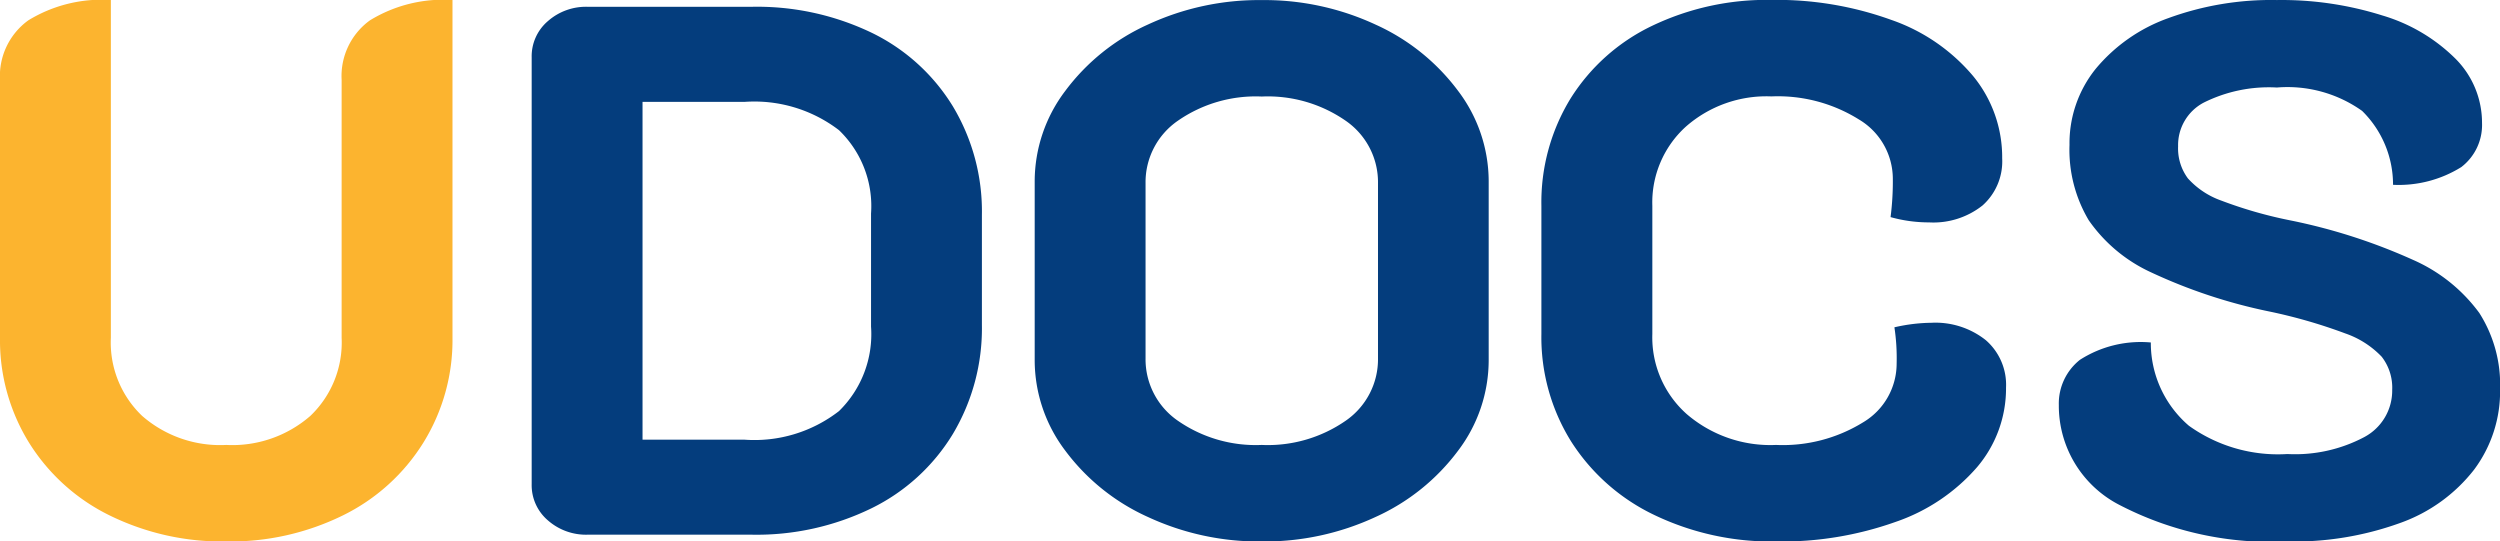<svg xmlns="http://www.w3.org/2000/svg" width="119.34" height="25.848" viewBox="0 0 119.34 25.848">
  <g id="Сгруппировать_187" data-name="Сгруппировать 187" transform="translate(9474.534 1600.373)">
    <path id="Dashboard" d="M12.6.324A12.192,12.192,0,0,1,7.038-.918,9.4,9.4,0,0,1,3.186-4.392,9.293,9.293,0,0,1,1.8-9.4V-21.708a3.283,3.283,0,0,1,1.35-2.844,6.705,6.705,0,0,1,3.942-.972V-9.4A4.837,4.837,0,0,0,8.586-5.67,5.668,5.668,0,0,0,12.6-4.284,5.668,5.668,0,0,0,16.614-5.67,4.837,4.837,0,0,0,18.108-9.4V-21.708a3.283,3.283,0,0,1,1.35-2.844,6.705,6.705,0,0,1,3.942-.972V-9.4a9.293,9.293,0,0,1-1.386,5A9.4,9.4,0,0,1,18.162-.918,12.192,12.192,0,0,1,12.6.324Z" transform="translate(-9476.334 -1574.849)" fill="#fcb42f"/>
    <path id="Dashboard-2" data-name="Dashboard" d="M29.844,0a2.753,2.753,0,0,1-1.89-.684,2.207,2.207,0,0,1-.774-1.728V-22.788a2.207,2.207,0,0,1,.774-1.728,2.753,2.753,0,0,1,1.89-.684h7.848a12.635,12.635,0,0,1,5.724,1.242,9.3,9.3,0,0,1,3.87,3.51,9.74,9.74,0,0,1,1.386,5.184v5.256a9.834,9.834,0,0,1-1.386,5.2A9.356,9.356,0,0,1,43.4-1.26,12.514,12.514,0,0,1,37.692,0Zm7.488-4.536A6.583,6.583,0,0,0,41.85-5.9a5.129,5.129,0,0,0,1.53-4.032v-5.4a5.025,5.025,0,0,0-1.53-3.978,6.642,6.642,0,0,0-4.518-1.35h-4.86V-4.536Zm24.7,4.86a12.6,12.6,0,0,1-5.436-1.17A10.081,10.081,0,0,1,52.65-4.014a7.157,7.157,0,0,1-1.458-4.3v-8.568a7.157,7.157,0,0,1,1.458-4.3,10.081,10.081,0,0,1,3.942-3.168,12.6,12.6,0,0,1,5.436-1.17,12.6,12.6,0,0,1,5.436,1.17,10.081,10.081,0,0,1,3.942,3.168,7.157,7.157,0,0,1,1.458,4.3v8.568a7.157,7.157,0,0,1-1.458,4.3A10.081,10.081,0,0,1,67.464-.846,12.6,12.6,0,0,1,62.028.324Zm0-4.608a6.52,6.52,0,0,0,4-1.152,3.563,3.563,0,0,0,1.548-2.988v-8.352a3.563,3.563,0,0,0-1.548-2.988,6.52,6.52,0,0,0-4-1.152,6.52,6.52,0,0,0-4,1.152,3.563,3.563,0,0,0-1.548,2.988v8.352a3.563,3.563,0,0,0,1.548,2.988A6.52,6.52,0,0,0,62.028-4.284ZM86.58.324a12.937,12.937,0,0,1-5.8-1.26,9.611,9.611,0,0,1-3.978-3.51,9.4,9.4,0,0,1-1.422-5.13V-15.7a9.489,9.489,0,0,1,1.386-5.112,9.356,9.356,0,0,1,3.888-3.474,12.665,12.665,0,0,1,5.706-1.242,16.083,16.083,0,0,1,5.724.954,8.907,8.907,0,0,1,3.906,2.682,6.1,6.1,0,0,1,1.386,3.924,2.818,2.818,0,0,1-.936,2.25,3.775,3.775,0,0,1-2.556.81,6.778,6.778,0,0,1-1.836-.252,13.251,13.251,0,0,0,.108-1.836,3.3,3.3,0,0,0-1.62-2.826,7.3,7.3,0,0,0-4.176-1.1,5.822,5.822,0,0,0-4.1,1.458A4.881,4.881,0,0,0,80.676-15.7v6.12A4.9,4.9,0,0,0,82.314-5.76,6.13,6.13,0,0,0,86.58-4.284a7.3,7.3,0,0,0,4.158-1.08,3.262,3.262,0,0,0,1.6-2.808A9.787,9.787,0,0,0,92.232-9.9,8.2,8.2,0,0,1,94-10.116a3.862,3.862,0,0,1,2.592.828A2.822,2.822,0,0,1,97.56-7.02a5.794,5.794,0,0,1-1.386,3.8,9.008,9.008,0,0,1-3.888,2.61A16.211,16.211,0,0,1,86.58.324Zm24.408,0A15.7,15.7,0,0,1,103.014-1.4a5.325,5.325,0,0,1-2.934-4.788,2.662,2.662,0,0,1,1.008-2.16,5.38,5.38,0,0,1,3.384-.828A5.2,5.2,0,0,0,106.29-5.2a7.3,7.3,0,0,0,4.7,1.35,7.061,7.061,0,0,0,3.672-.81,2.512,2.512,0,0,0,1.332-2.25,2.41,2.41,0,0,0-.5-1.584,4.377,4.377,0,0,0-1.746-1.116,24.835,24.835,0,0,0-3.618-1.044,25.357,25.357,0,0,1-5.652-1.872,7.353,7.353,0,0,1-2.97-2.484,6.574,6.574,0,0,1-.918-3.6,5.657,5.657,0,0,1,1.242-3.618,7.99,7.99,0,0,1,3.474-2.43,14.309,14.309,0,0,1,5.184-.864,16.013,16.013,0,0,1,5.04.738,8.277,8.277,0,0,1,3.492,2.07,4.325,4.325,0,0,1,1.26,3.06,2.53,2.53,0,0,1-.99,2.106,5.652,5.652,0,0,1-3.258.846,4.928,4.928,0,0,0-1.476-3.528,6.147,6.147,0,0,0-4.068-1.116,6.952,6.952,0,0,0-3.492.72,2.29,2.29,0,0,0-1.224,2.088,2.4,2.4,0,0,0,.468,1.53,3.9,3.9,0,0,0,1.6,1.062,20.639,20.639,0,0,0,3.258.936,27.412,27.412,0,0,1,5.886,1.89,7.812,7.812,0,0,1,3.168,2.538,6.381,6.381,0,0,1,.99,3.636A6.244,6.244,0,0,1,119.9-3.1,7.768,7.768,0,0,1,116.37-.558,14.924,14.924,0,0,1,110.988.324Z" transform="translate(-9476.334 -1574.849)" fill="#043d7d"/>
  </g>
</svg>
